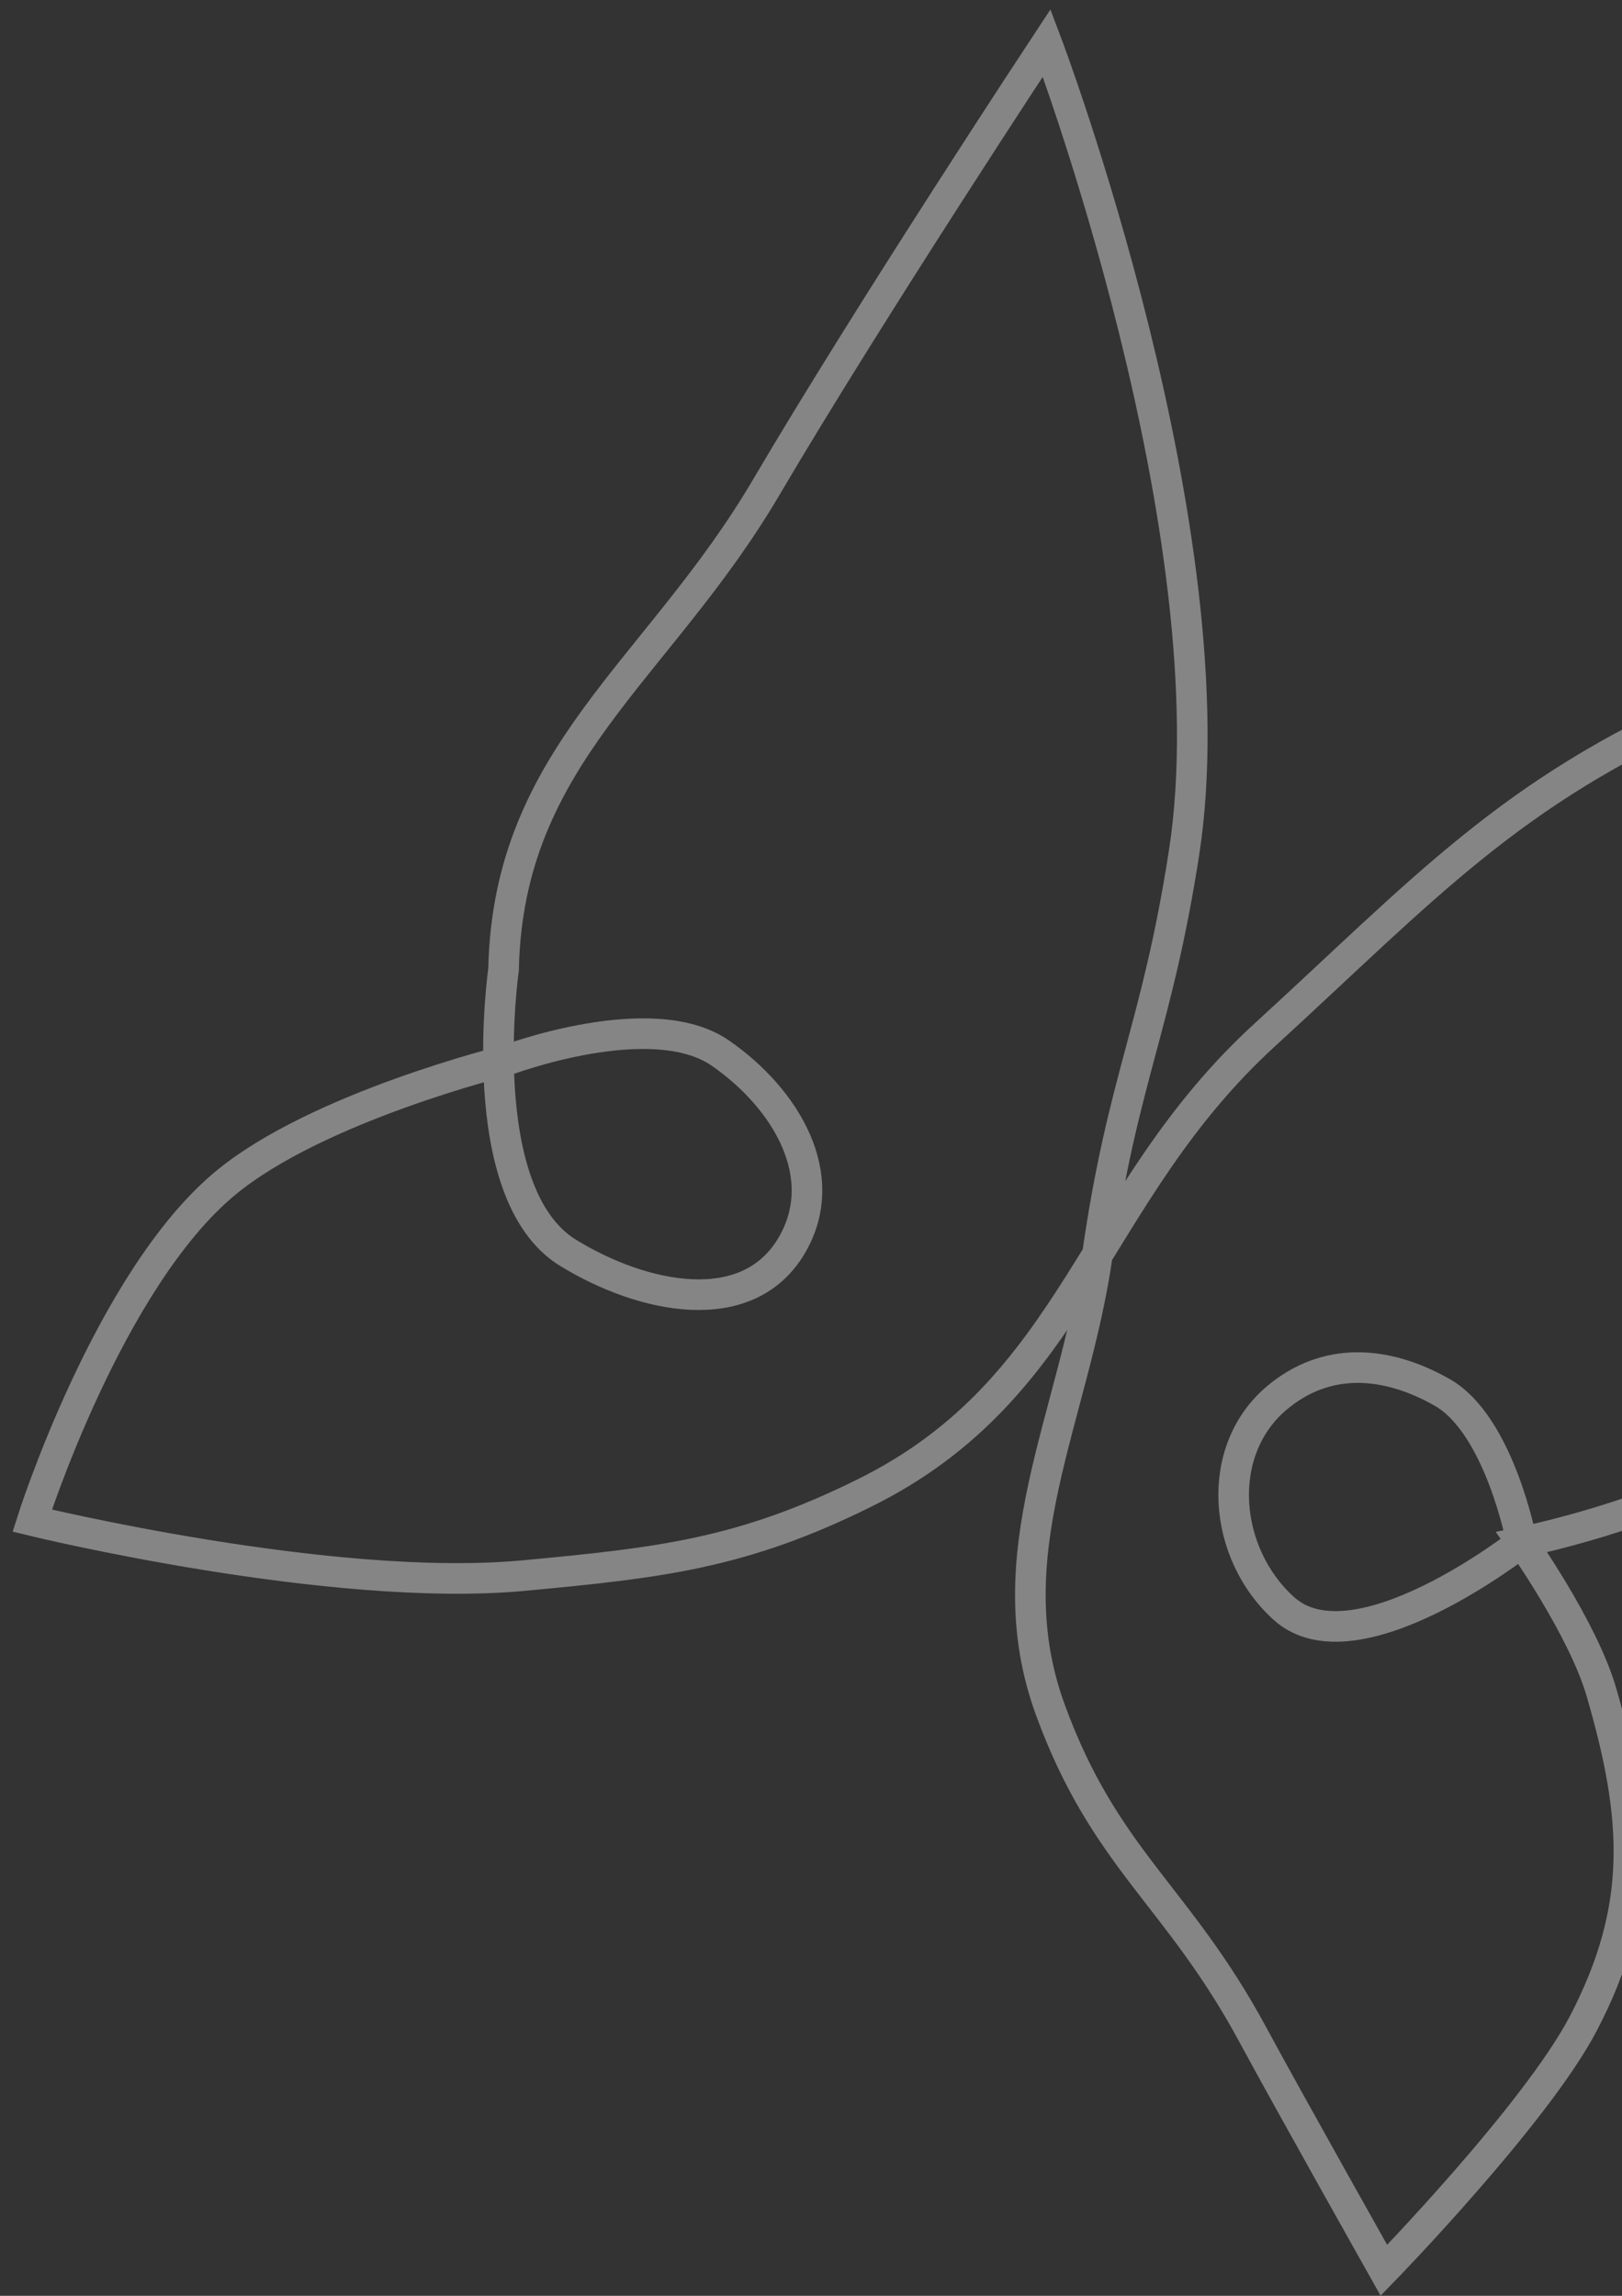 <svg width="106" height="150" viewBox="0 0 106 150" fill="none" xmlns="http://www.w3.org/2000/svg">
<rect x="0" y="0" width="106" height="150" fill="#333333" stroke="none"/>
<path opacity="0.4" d="M99.449 100.76C99.449 100.76 103.442 106.392 104.652 110.549C107.042 118.764 107.431 124.628 103.469 132.21C100.38 138.121 90.441 148.333 90.441 148.333C90.441 148.333 84.287 137.408 81.871 132.933C76.942 123.801 72.231 121.496 68.656 111.753C64.906 101.535 70.176 92.748 71.718 81.974C73.367 70.456 75.6 67.21 77.38 55.711C80.586 35.001 68.403 2.805 68.403 2.805C68.403 2.805 56.878 20.272 50.083 31.823C42.975 43.907 33.206 49.33 32.908 63.346C32.908 63.346 30.808 77.986 37.131 81.859C41.999 84.841 48.851 86.294 51.741 81.37C54.39 76.858 51.381 71.79 47.081 68.808C42.594 65.695 33.106 69.275 33.106 69.275C33.106 69.275 20.751 72.306 14.721 77.309C7.088 83.644 2.104 99.353 2.104 99.353C2.104 99.353 21.662 104.119 34.232 102.942C43.15 102.106 48.498 101.514 56.521 97.533C70.417 90.638 71.208 78.088 82.653 67.617C93.051 58.106 98.69 51.713 111.61 46.087C124.719 40.378 147.641 39.582 147.641 39.582C147.641 39.582 138.71 44.195 134.599 48.921C128.936 55.431 129.679 61.461 126.167 69.341C121.51 79.788 122.682 89.14 113.268 95.634C108.53 98.903 99.449 100.76 99.449 100.76ZM99.449 100.76C99.449 100.76 98.01 93.109 94.246 90.971C90.576 88.888 86.678 88.618 83.447 91.332C79.329 94.792 79.91 101.498 83.907 105.096C88.591 109.311 99.449 100.76 99.449 100.76Z" stroke="white" stroke-width="2"/>
</svg>
